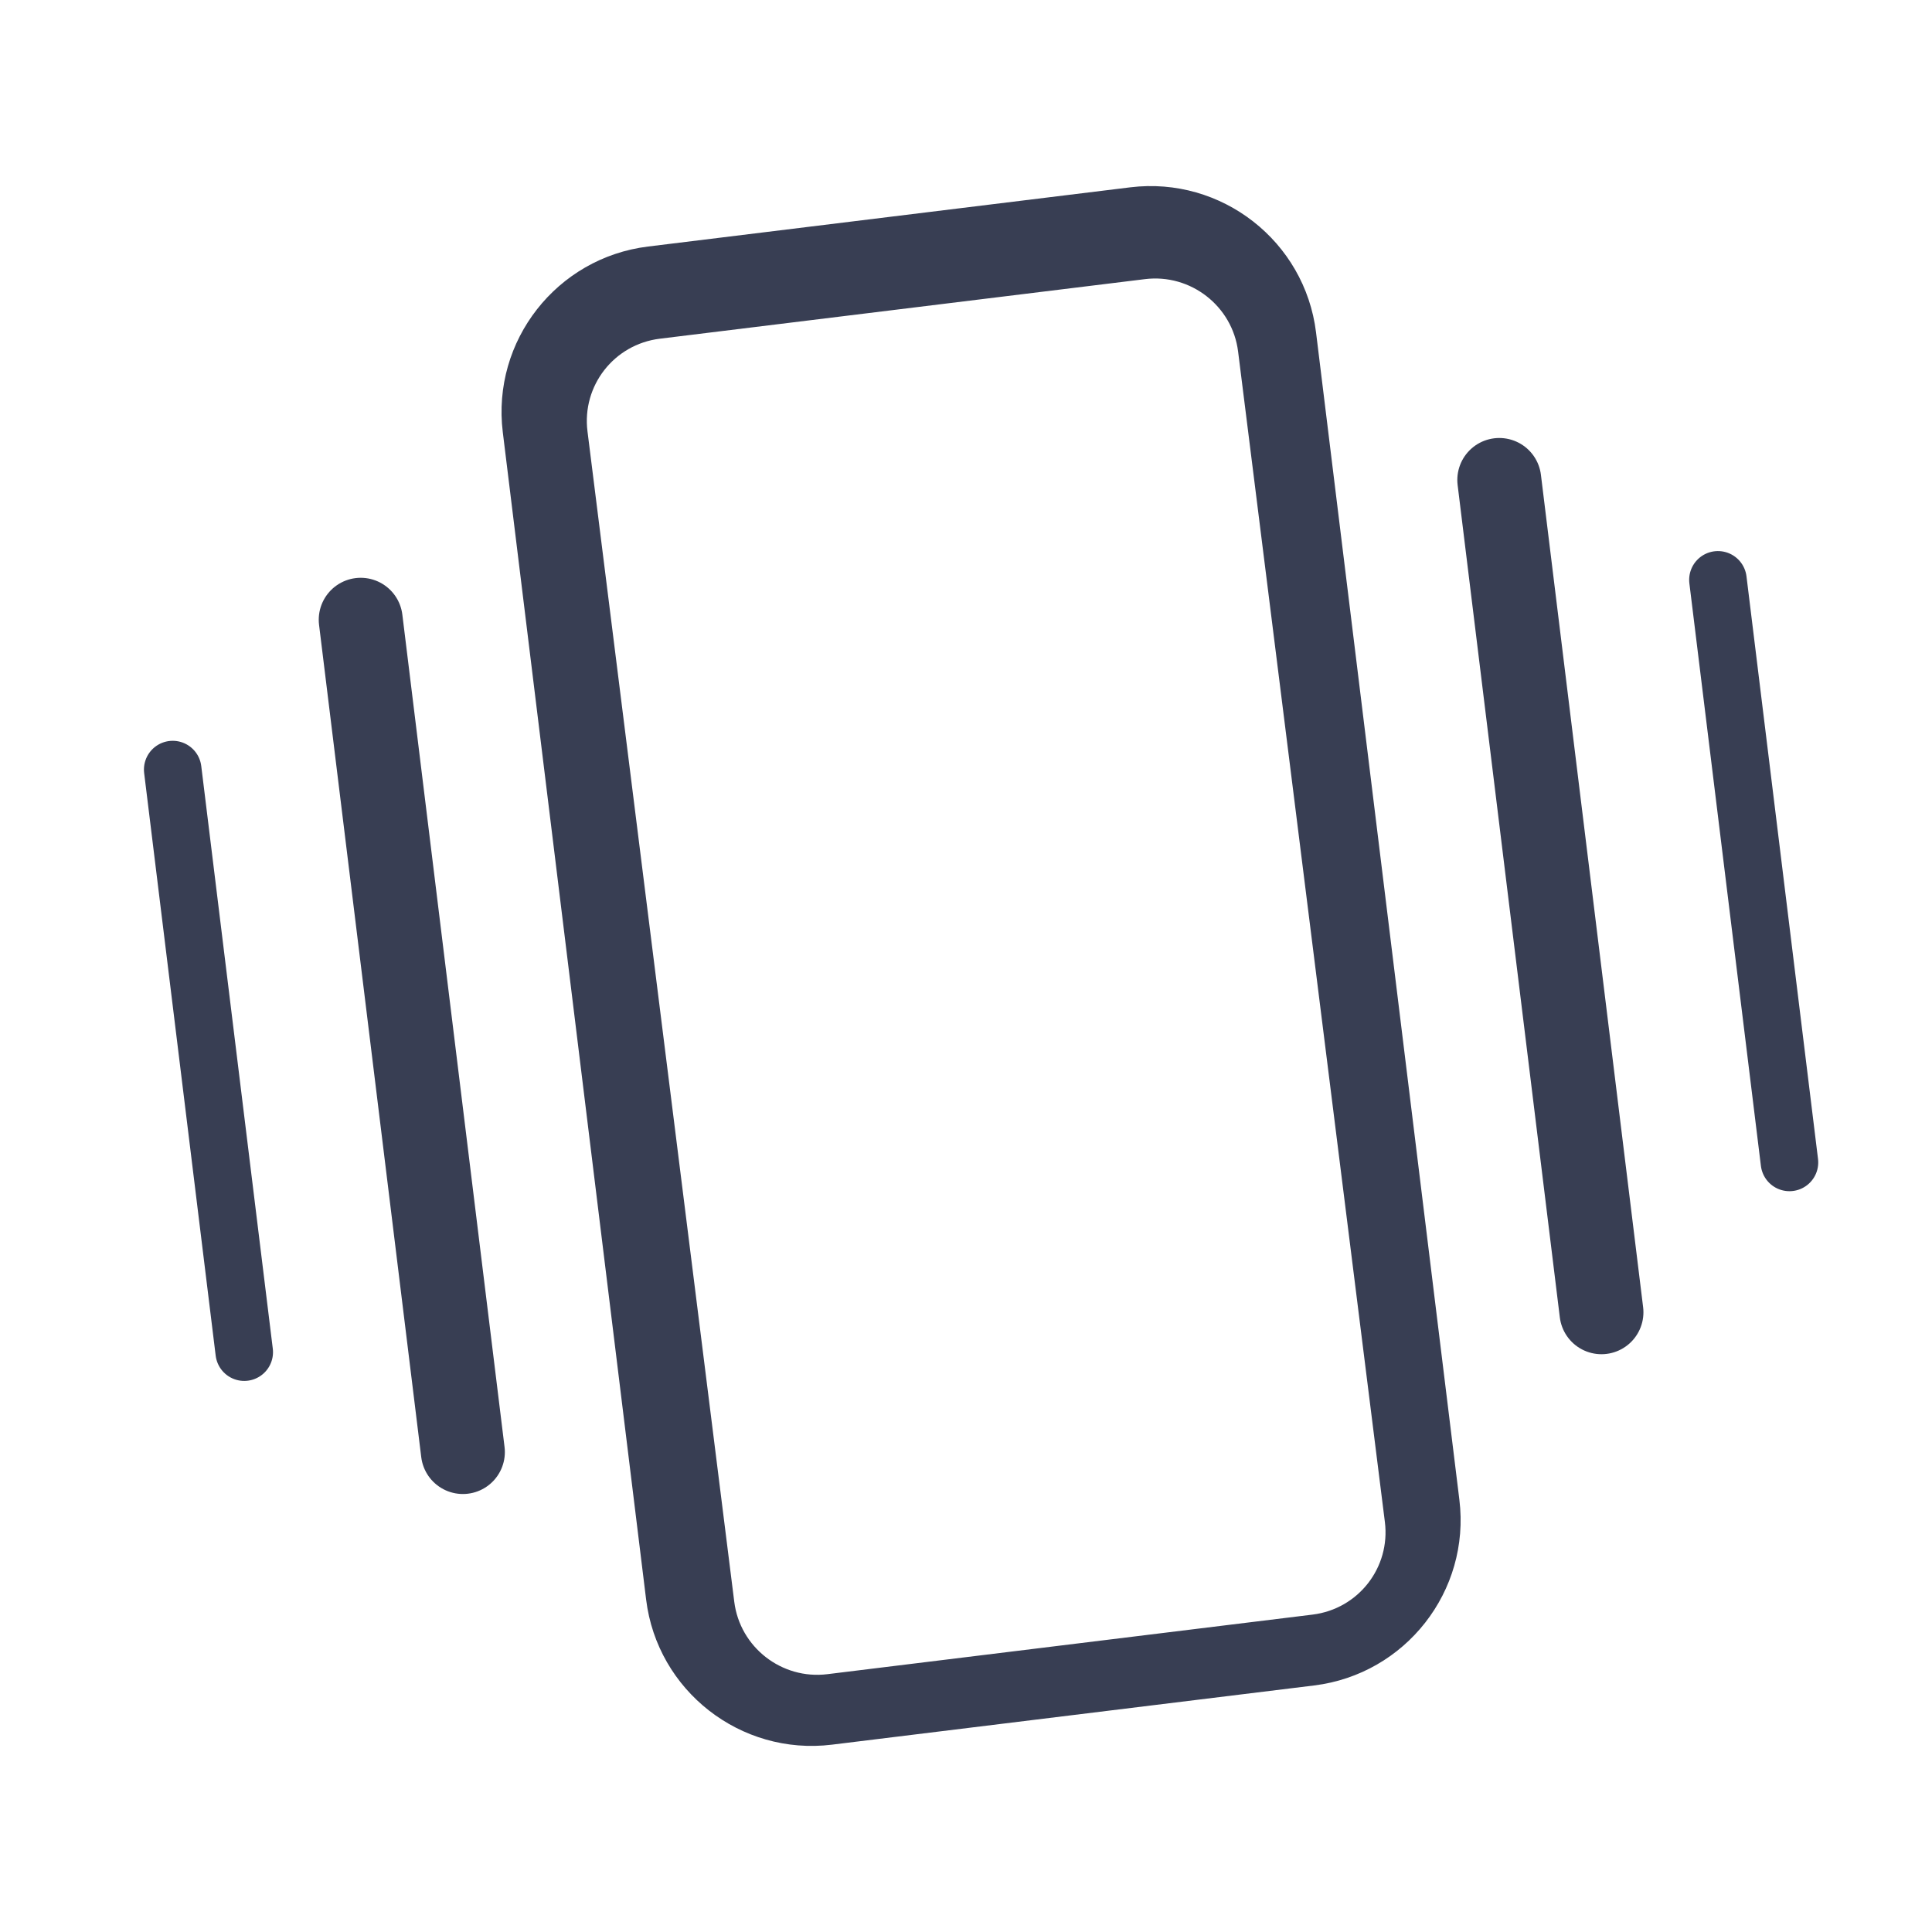 <?xml version="1.0" encoding="UTF-8"?>
<svg width="64px" height="64px" viewBox="0 0 64 64" version="1.1" xmlns="http://www.w3.org/2000/svg" xmlns:xlink="http://www.w3.org/1999/xlink">
    <!-- Generator: Sketch 53.1 (72631) - https://sketchapp.com -->
    <title>stabilization-glyph</title>
    <desc>Created with Sketch.</desc>
    <g id="Page-1" stroke="none" stroke-width="1" fill="none" fill-rule="evenodd">
        <g id="Prizmo-Go-Feature-icons" transform="translate(-226, -321)">
            <g id="Stabilization" transform="translate(226, 321)">
                <g id="cameraStabilize" transform="translate(32.996, 31.939) rotate(-7) translate(-32.996, -31.939) translate(3.996, 6.939)">
                    <path d="M14.929,5.518 C14.929,2.47 17.409,0 20.454,0 L36.546,0 C39.598,0 42.071,2.48 42.071,5.518 L42.071,44.482 C42.071,47.53 39.591,50 36.546,50 L20.454,50 C17.402,50 14.929,47.52 14.929,44.482 L14.929,5.518 Z M17.717,5.833 L17.818,44.909 C17.822,46.425 19.061,47.664 20.586,47.664 L36.778,47.664 C38.31,47.664 39.536,46.43 39.532,44.909 L39.431,5.833 C39.427,4.317 38.187,3.078 36.663,3.078 L20.471,3.078 C18.939,3.078 17.713,4.312 17.717,5.833 Z" id="Combined-Shape" fill="#383E53"></path>
                    <path d="M2.714,15.278 L2.714,34.722" id="Path-2" stroke="#383E53" stroke-width="1.906" stroke-linecap="round"></path>
                    <path d="M9.5,11.111 L9.5,38.889" id="Path-2" stroke="#383E53" stroke-width="2.78" stroke-linecap="round"></path>
                    <path d="M54.286,15.278 L54.286,34.722" id="Path-2" stroke="#383E53" stroke-width="1.906" stroke-linecap="round" transform="translate(54.286, 25) scale(-1, 1) translate(-54.286, -25) "></path>
                    <path d="M47.5,11.111 L47.5,38.889" id="Path-2" stroke="#383E53" stroke-width="2.78" stroke-linecap="round" transform="translate(47.5, 25) scale(-1, 1) translate(-47.5, -25) "></path>
                </g>
            </g>
        </g>
    </g>
</svg>